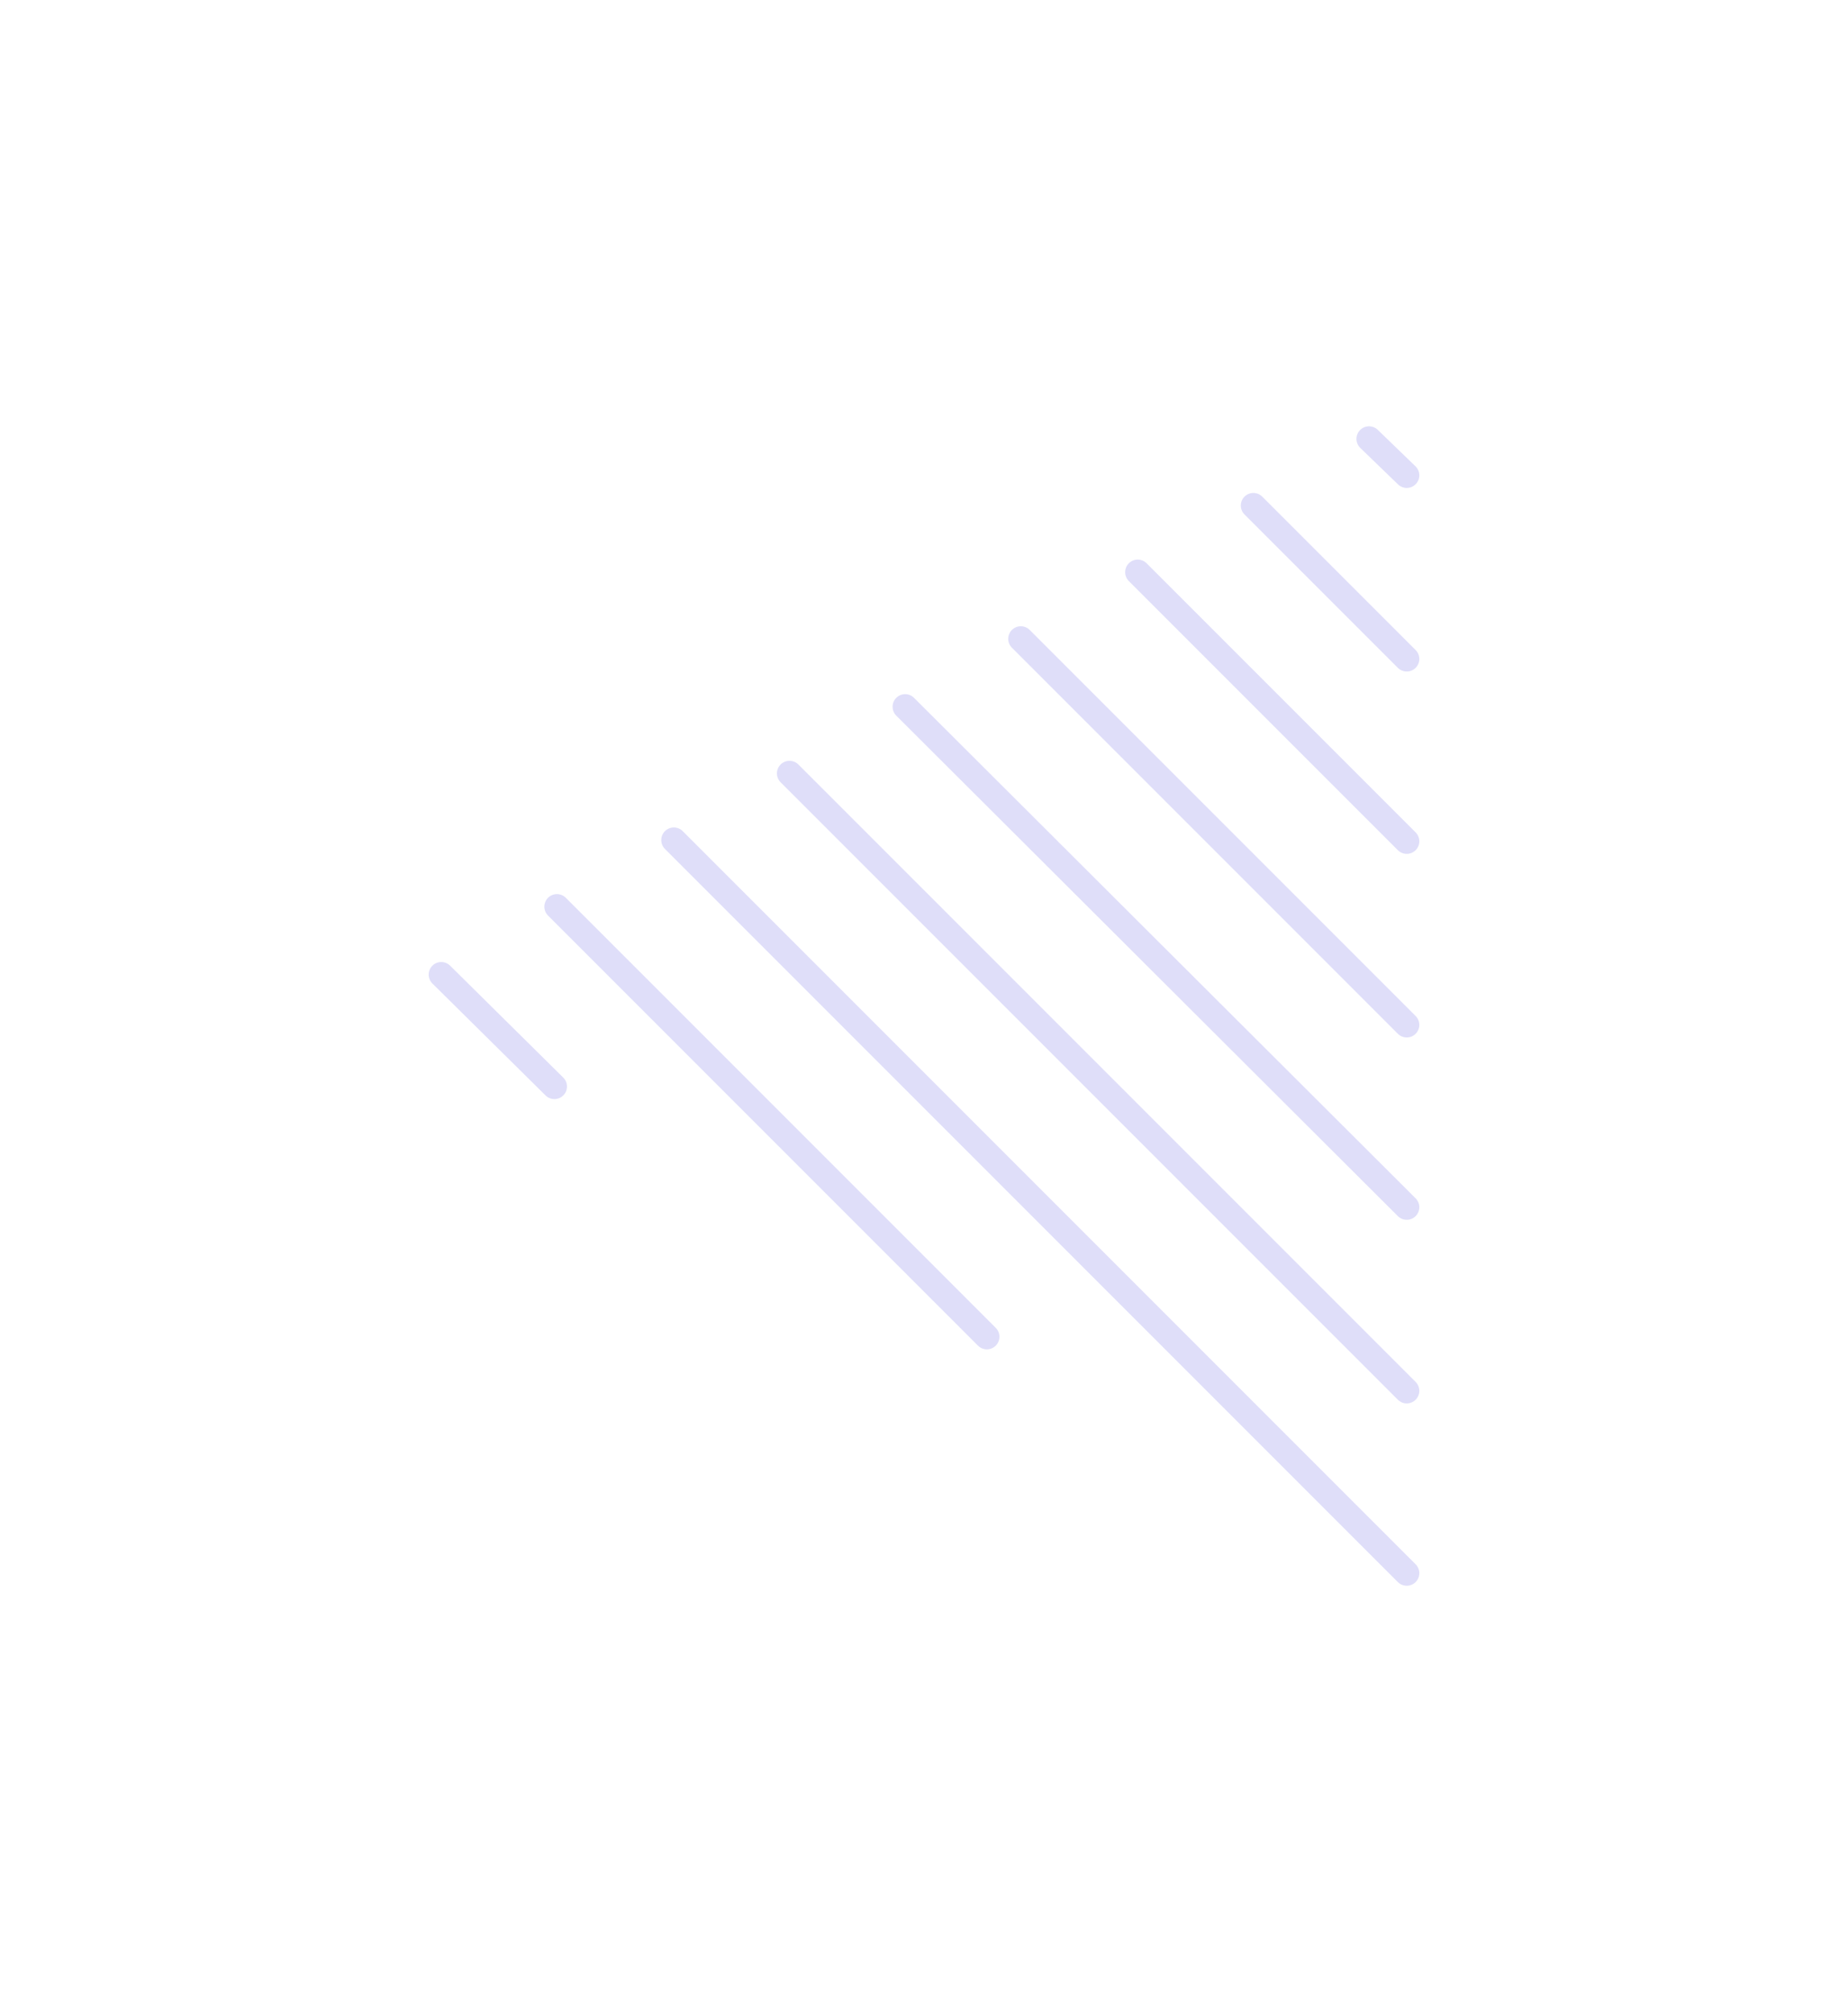<?xml version="1.0" encoding="UTF-8"?> <!-- Generator: Adobe Illustrator 23.0.1, SVG Export Plug-In . SVG Version: 6.00 Build 0) --> <svg xmlns="http://www.w3.org/2000/svg" xmlns:xlink="http://www.w3.org/1999/xlink" id="Layer_1" x="0px" y="0px" viewBox="0 0 147 160" style="enable-background:new 0 0 147 160;" xml:space="preserve"> <style type="text/css"> .st0{fill:none;stroke:#DFDEF9;stroke-width:2;stroke-linecap:round;stroke-linejoin:round;stroke-miterlimit:10;} </style> <g id="XMLID_157_"> <line id="XMLID_19_" class="st0" x1="35.1" y1="77.5" x2="44.1" y2="86.4"></line> <line id="XMLID_18_" class="st0" x1="44.3" y1="72.1" x2="78.5" y2="106.3"></line> <line id="XMLID_17_" class="st0" x1="53.6" y1="66.8" x2="111.9" y2="125.1"></line> <line id="XMLID_16_" class="st0" x1="62.8" y1="61.5" x2="111.9" y2="110.6"></line> <line id="XMLID_15_" class="st0" x1="72" y1="56.2" x2="111.9" y2="96"></line> <line id="XMLID_14_" class="st0" x1="81.2" y1="50.8" x2="111.9" y2="81.5"></line> <line id="XMLID_13_" class="st0" x1="90.5" y1="45.5" x2="111.9" y2="66.9"></line> <line id="XMLID_12_" class="st0" x1="99.7" y1="40.2" x2="111.9" y2="52.4"></line> <line id="XMLID_11_" class="st0" x1="108.9" y1="34.9" x2="111.9" y2="37.8"></line> </g> </svg> 